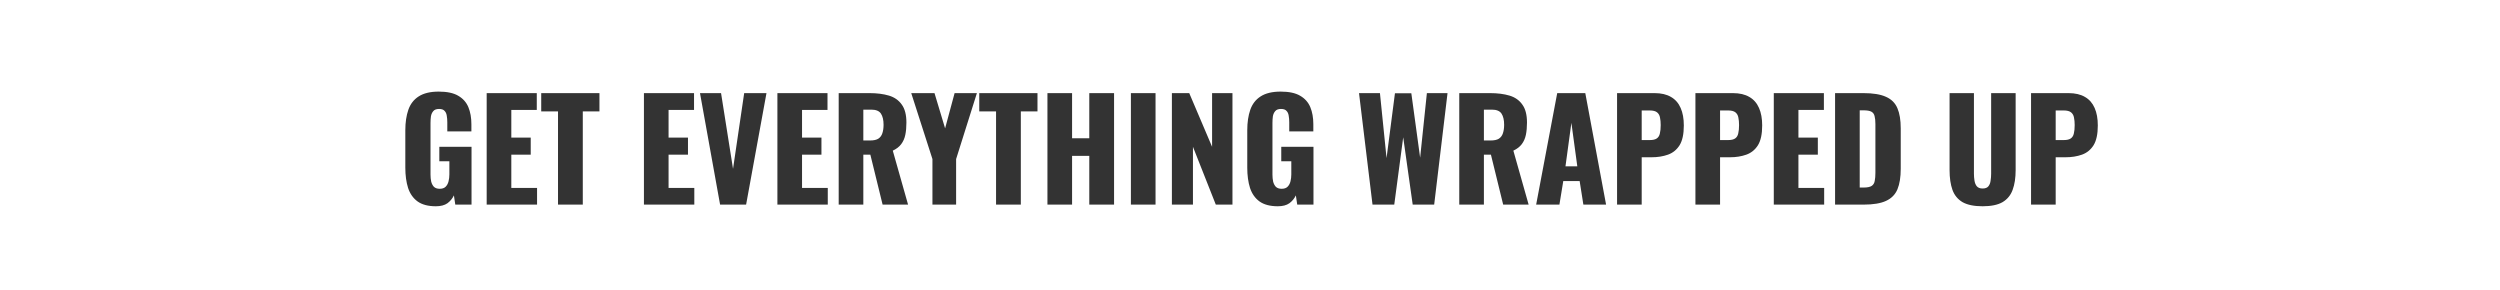 <svg width="672" height="78" viewBox="0 0 672 78" fill="none" xmlns="http://www.w3.org/2000/svg">
<rect x="0" y="0" width="672" height="78" fill="#333333" stroke="none"/>
<path fill-rule="evenodd" clip-rule="evenodd" d="M672 0H0V78H672V0ZM112.244 54.149C113.452 55.012 115.093 55.444 117.165 55.444C118.472 55.444 119.508 55.173 120.273 54.63C121.037 54.063 121.617 53.36 122.012 52.521L122.382 55H126.748V39.46H118.09V43.345H120.791V46.86C120.791 47.526 120.717 48.155 120.569 48.747C120.421 49.339 120.162 49.82 119.792 50.19C119.422 50.56 118.891 50.745 118.201 50.745C117.535 50.745 117.017 50.572 116.647 50.227C116.301 49.857 116.055 49.388 115.907 48.821C115.783 48.229 115.722 47.6 115.722 46.934V33.059C115.722 32.442 115.759 31.85 115.833 31.283C115.931 30.716 116.141 30.247 116.462 29.877C116.782 29.482 117.3 29.285 118.016 29.285C118.706 29.285 119.2 29.458 119.496 29.803C119.816 30.124 120.014 30.555 120.088 31.098C120.186 31.641 120.236 32.233 120.236 32.874V35.316H126.711V33.392C126.711 31.641 126.439 30.111 125.897 28.804C125.354 27.497 124.441 26.473 123.159 25.733C121.901 24.993 120.162 24.623 117.942 24.623C115.672 24.623 113.872 25.055 112.54 25.918C111.232 26.757 110.307 27.953 109.765 29.507C109.222 31.061 108.951 32.899 108.951 35.02V45.084C108.951 47.131 109.197 48.944 109.691 50.523C110.209 52.077 111.06 53.286 112.244 54.149ZM130.819 25.03V55H144.361V50.523H137.442V41.569H142.659V36.981H137.442V29.544H144.287V25.03H130.819ZM149.994 29.951V55H156.654V29.951H161.132V25.03H145.48V29.951H149.994ZM173.089 25.03V55H186.631V50.523H179.712V41.569H184.929V36.981H179.712V29.544H186.557V25.03H173.089ZM188.158 25.03L193.56 55H200.553L206.029 25.03H200.035L197.038 45.38L193.819 25.03H188.158ZM208.965 25.03V55H222.507V50.523H215.588V41.569H220.805V36.981H215.588V29.544H222.433V25.03H208.965ZM225.44 25.03V55H232.063V41.569H233.95L237.243 55H244.088L239.981 40.496C240.968 40.027 241.72 39.448 242.238 38.757C242.781 38.042 243.151 37.203 243.348 36.241C243.545 35.279 243.644 34.181 243.644 32.948C243.644 30.851 243.225 29.236 242.386 28.101C241.572 26.942 240.425 26.14 238.945 25.696C237.465 25.252 235.714 25.03 233.691 25.03H225.44ZM233.913 37.758H232.063V29.47H234.209C235.467 29.47 236.33 29.828 236.799 30.543C237.268 31.258 237.502 32.257 237.502 33.54C237.502 34.428 237.391 35.193 237.169 35.834C236.972 36.451 236.614 36.932 236.096 37.277C235.578 37.598 234.85 37.758 233.913 37.758ZM250.639 42.753V55H257.003V42.753L262.59 25.03H256.596L254.043 34.502L251.194 25.03H244.941L250.639 42.753ZM267.739 29.951V55H274.399V29.951H278.876V25.03H263.225V29.951H267.739ZM281.552 25.03V55H288.175V41.902H292.8V55H299.46V25.03H292.8V37.166H288.175V25.03H281.552ZM303.987 25.03V55H310.61V25.03H303.987ZM315.005 25.03V55H320.666V39.46L326.808 55H331.285V25.03H325.809V39.46L319.667 25.03H315.005ZM338.557 54.149C339.766 55.012 341.406 55.444 343.478 55.444C344.785 55.444 345.821 55.173 346.586 54.63C347.351 54.063 347.93 53.36 348.325 52.521L348.695 55H353.061V39.46H344.403V43.345H347.104V46.86C347.104 47.526 347.03 48.155 346.882 48.747C346.734 49.339 346.475 49.82 346.105 50.19C345.735 50.56 345.205 50.745 344.514 50.745C343.848 50.745 343.33 50.572 342.96 50.227C342.615 49.857 342.368 49.388 342.22 48.821C342.097 48.229 342.035 47.6 342.035 46.934V33.059C342.035 32.442 342.072 31.85 342.146 31.283C342.245 30.716 342.454 30.247 342.775 29.877C343.096 29.482 343.614 29.285 344.329 29.285C345.02 29.285 345.513 29.458 345.809 29.803C346.13 30.124 346.327 30.555 346.401 31.098C346.5 31.641 346.549 32.233 346.549 32.874V35.316H353.024V33.392C353.024 31.641 352.753 30.111 352.21 28.804C351.667 27.497 350.755 26.473 349.472 25.733C348.214 24.993 346.475 24.623 344.255 24.623C341.986 24.623 340.185 25.055 338.853 25.918C337.546 26.757 336.621 27.953 336.078 29.507C335.535 31.061 335.264 32.899 335.264 35.02V45.084C335.264 47.131 335.511 48.944 336.004 50.523C336.522 52.077 337.373 53.286 338.557 54.149ZM365.304 25.03L368.93 55H374.776L377.181 36.907L379.734 55H385.506L389.095 25.03H383.545L381.732 42.383L379.364 25.067H374.961L372.704 42.494L370.928 25.03H365.304ZM392.25 25.03V55H398.873V41.569H400.76L404.053 55H410.898L406.791 40.496C407.777 40.027 408.53 39.448 409.048 38.757C409.59 38.042 409.96 37.203 410.158 36.241C410.355 35.279 410.454 34.181 410.454 32.948C410.454 30.851 410.034 29.236 409.196 28.101C408.382 26.942 407.235 26.14 405.755 25.696C404.275 25.252 402.523 25.03 400.501 25.03H392.25ZM400.723 37.758H398.873V29.47H401.019C402.277 29.47 403.14 29.828 403.609 30.543C404.077 31.258 404.312 32.257 404.312 33.54C404.312 34.428 404.201 35.193 403.979 35.834C403.781 36.451 403.424 36.932 402.906 37.277C402.388 37.598 401.66 37.758 400.723 37.758ZM418.579 25.03L412.918 55H419.171L420.207 48.673H424.61L425.609 55H431.714L426.127 25.03H418.579ZM422.39 33.022L423.981 44.714H420.799L422.39 33.022ZM434.666 25.03V55H441.289V42.272H443.953C445.581 42.272 447.049 42.038 448.356 41.569C449.663 41.1 450.699 40.262 451.464 39.053C452.229 37.82 452.611 36.044 452.611 33.725C452.611 31.875 452.327 30.309 451.76 29.026C451.193 27.719 450.329 26.732 449.17 26.066C448.011 25.375 446.531 25.03 444.73 25.03H434.666ZM443.509 37.647H441.289V29.692H443.472C444.36 29.692 445.014 29.865 445.433 30.21C445.852 30.555 446.111 31.024 446.21 31.616C446.333 32.183 446.395 32.849 446.395 33.614C446.395 34.527 446.321 35.279 446.173 35.871C446.05 36.463 445.778 36.907 445.359 37.203C444.94 37.499 444.323 37.647 443.509 37.647ZM455.73 25.03V55H462.353V42.272H465.017C466.645 42.272 468.112 42.038 469.42 41.569C470.727 41.1 471.763 40.262 472.528 39.053C473.292 37.82 473.675 36.044 473.675 33.725C473.675 31.875 473.391 30.309 472.824 29.026C472.257 27.719 471.393 26.732 470.234 26.066C469.074 25.375 467.594 25.03 465.794 25.03H455.73ZM464.573 37.647H462.353V29.692H464.536C465.424 29.692 466.077 29.865 466.497 30.21C466.916 30.555 467.175 31.024 467.274 31.616C467.397 32.183 467.459 32.849 467.459 33.614C467.459 34.527 467.385 35.279 467.237 35.871C467.113 36.463 466.842 36.907 466.423 37.203C466.003 37.499 465.387 37.647 464.573 37.647ZM476.794 25.03V55H490.336V50.523H483.417V41.569H488.634V36.981H483.417V29.544H490.262V25.03H476.794ZM493.268 25.03V55H500.927C503.517 55 505.528 54.667 506.958 54.001C508.414 53.335 509.437 52.299 510.029 50.893C510.621 49.462 510.917 47.625 510.917 45.38V34.502C510.917 32.282 510.621 30.481 510.029 29.1C509.437 27.694 508.414 26.67 506.958 26.029C505.503 25.363 503.468 25.03 500.853 25.03H493.268ZM500.927 50.412H499.891V29.655H500.89C501.877 29.655 502.592 29.778 503.036 30.025C503.48 30.272 503.764 30.666 503.887 31.209C504.035 31.752 504.109 32.467 504.109 33.355V46.416C504.109 47.304 504.048 48.044 503.924 48.636C503.826 49.228 503.554 49.672 503.11 49.968C502.666 50.264 501.939 50.412 500.927 50.412ZM527.523 54.334C528.83 55.074 530.631 55.444 532.925 55.444C535.219 55.444 537.007 55.074 538.29 54.334C539.573 53.569 540.473 52.472 540.991 51.041C541.534 49.586 541.805 47.81 541.805 45.713V25.03H535.219V46.712C535.219 47.329 535.169 47.945 535.071 48.562C534.997 49.179 534.799 49.684 534.479 50.079C534.158 50.474 533.64 50.671 532.925 50.671C532.234 50.671 531.716 50.474 531.371 50.079C531.05 49.684 530.841 49.179 530.742 48.562C530.643 47.945 530.594 47.329 530.594 46.712V25.03H524.045V45.713C524.045 47.81 524.304 49.586 524.822 51.041C525.34 52.472 526.24 53.569 527.523 54.334ZM545.945 25.03V55H552.568V42.272H555.232C556.86 42.272 558.327 42.038 559.635 41.569C560.942 41.1 561.978 40.262 562.743 39.053C563.507 37.82 563.89 36.044 563.89 33.725C563.89 31.875 563.606 30.309 563.039 29.026C562.471 27.719 561.608 26.732 560.449 26.066C559.289 25.375 557.809 25.03 556.009 25.03H545.945ZM554.788 37.647H552.568V29.692H554.751C555.639 29.692 556.292 29.865 556.712 30.21C557.131 30.555 557.39 31.024 557.489 31.616C557.612 32.183 557.674 32.849 557.674 33.614C557.674 34.527 557.6 35.279 557.452 35.871C557.328 36.463 557.057 36.907 556.638 37.203C556.218 37.499 555.602 37.647 554.788 37.647Z" fill="white"/>
</svg>
